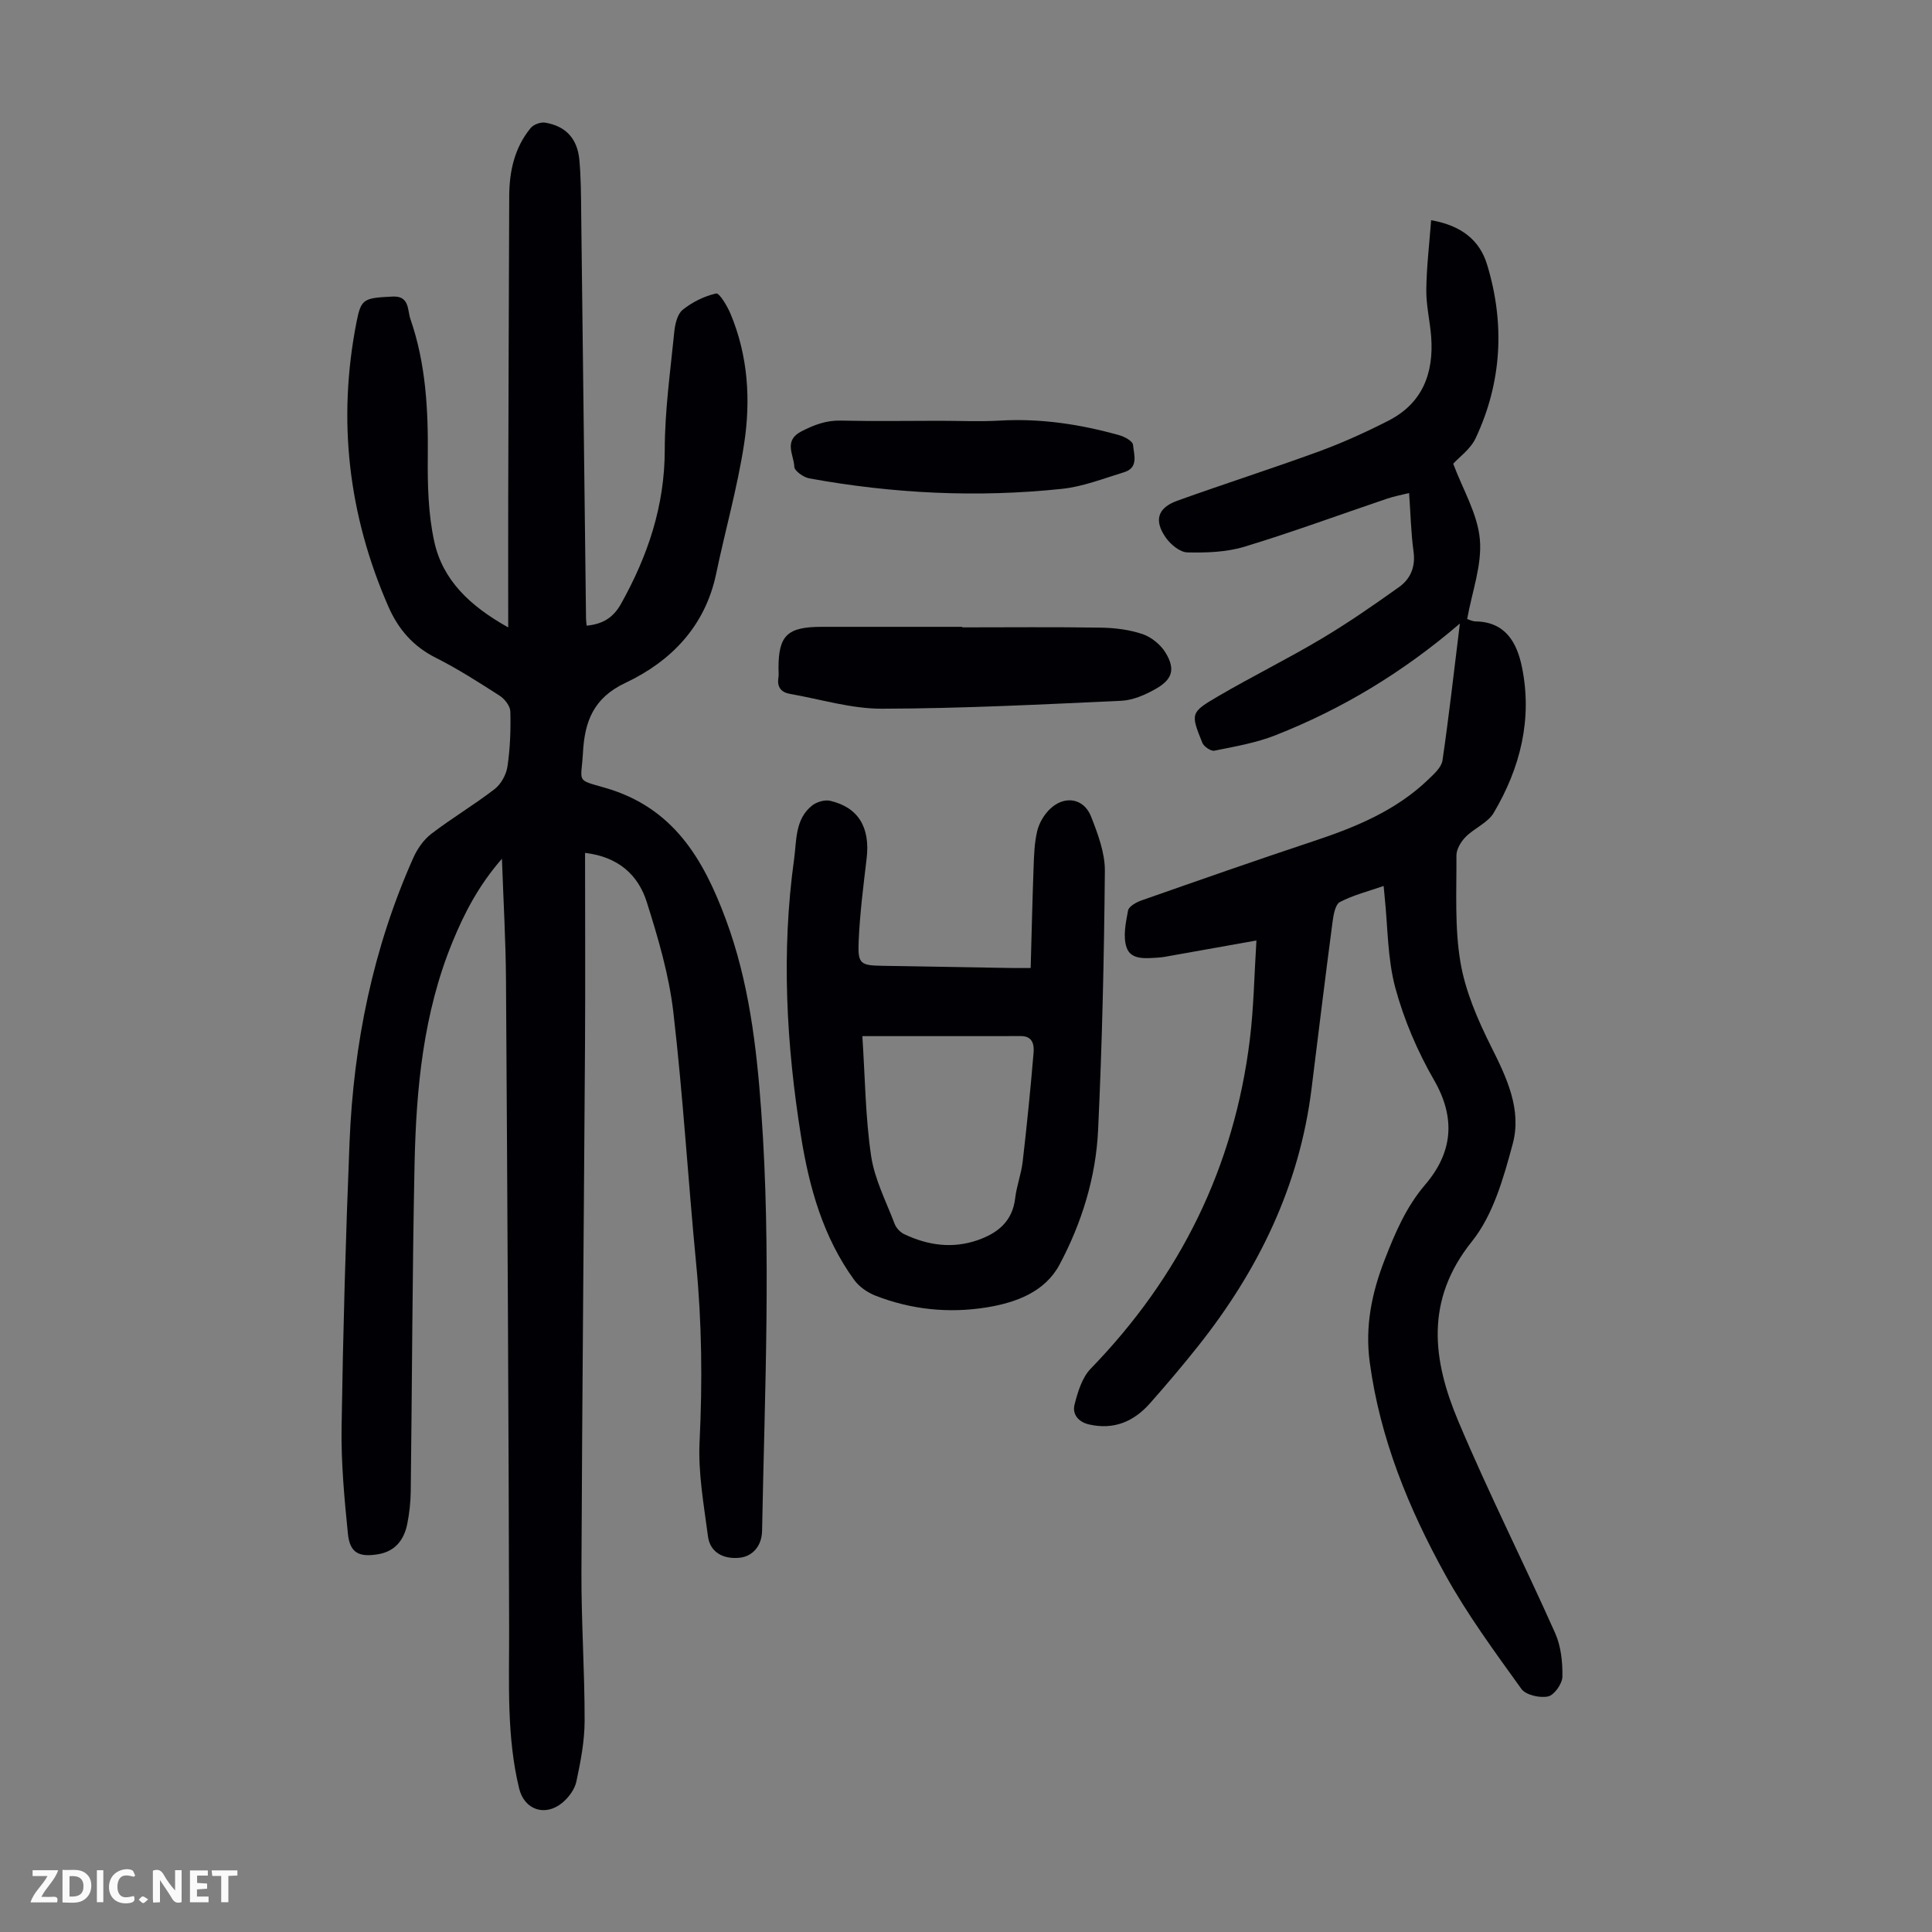 <svg enable-background="new 0 0 400 400" viewBox="0 0 400 400" xmlns="http://www.w3.org/2000/svg"><rect x="0" y="0" width="400" height="400" fill="#808080" stroke="none"/><g fill="#fbfafa"><path d="m37.59 393.81c-.92.31-1.52.05-2-.78-.7-1.2-1.52-2.34-2.47-3.78v4.59c-.55.03-.95.05-1.41.07-.03-.37-.06-.64-.06-.91 0-1.91 0-3.81 0-5.7 1.13-.41 1.77-.03 2.29.91.62 1.11 1.38 2.14 2.31 3.19v-4.2h1.35v6.61z"/><path d="m12.94 393.88v-6.75c1.9.19 3.93-.54 5.37 1.29.8 1.01.78 2.88.03 3.97-1.37 1.97-3.4 1.51-5.4 1.49m1.45-1.22c2.04.12 2.92-.58 2.89-2.21-.03-1.51-.98-2.19-2.89-2z"/><path d="m11.81 393.87h-5.49c.68-2.18 2.47-3.48 3.51-5.45h-3.08v-1.21h5.29c-.71 2.13-2.44 3.48-3.47 5.51.86 0 1.63.04 2.39-.01.79-.05 1.14.21.85 1.16"/><path d="m39.33 393.86v-6.61h3.7v1.07h-2.22v1.52c.68.04 1.34.09 2.07.13v1.07c-.72.05-1.38.09-2.1.14v1.48h2.4v1.19h-3.85z"/><path d="m27.71 388.56c-1.15-.3-2.46-.61-3.1.64-.37.73-.41 1.93-.06 2.67.63 1.35 1.99.93 3.17.68.35.94-.01 1.32-.93 1.46-1.62.25-3.05-.27-3.76-1.48-.73-1.24-.6-3.03.31-4.17.88-1.11 2.71-1.7 4-1.16.32.13.44.74.65 1.12-.1.08-.19.16-.28.24"/><path d="m49.15 387.24v1.07c-.59.02-1.17.05-1.87.08v5.44h-1.48v-5.44h-1.85c-.05-.4-.08-.73-.13-1.15z"/><path d="m20.06 387.21h1.33v6.62h-1.33z"/><path d="m30.68 393.25c-.49.38-.8.79-1.05.76-.32-.05-.6-.45-.9-.7.26-.24.51-.64.8-.67.29-.04.62.3 1.15.61"/></g><path d="m121.13 176.58c0 13.56.07 26.65-.01 39.74-.23 36.37-.59 72.75-.74 109.12-.04 10.29.68 20.58.66 30.87-.01 4.19-.83 8.43-1.71 12.55-.34 1.6-1.58 3.27-2.88 4.36-3.58 2.98-7.9 1.49-8.97-2.94-2.61-10.78-2.05-21.76-2.07-32.72-.11-44.88-.36-89.75-.65-134.63-.05-8.11-.53-16.22-.84-25.14-4.85 5.57-7.78 11.25-10.23 17.22-6.06 14.76-7.53 30.35-7.86 46.04-.47 22.6-.51 45.2-.79 67.8-.03 2.23-.29 4.48-.72 6.66-.67 3.33-2.53 5.72-6.1 6.29-3.96.64-5.79-.32-6.19-4.27-.74-7.32-1.42-14.69-1.31-22.03.3-19.69.85-39.38 1.65-59.06.83-20.39 4.86-40.15 13.22-58.88.83-1.85 2.14-3.73 3.73-4.94 4.24-3.25 8.87-5.99 13.1-9.26 1.33-1.03 2.41-3.01 2.65-4.7.55-3.74.69-7.58.59-11.36-.03-1.12-1.16-2.58-2.2-3.25-4.32-2.78-8.68-5.57-13.26-7.88-4.68-2.35-7.75-5.92-9.78-10.56-8.31-18.99-10.6-38.67-6.59-59.02.94-4.76 1.5-4.9 7.49-5.19 3.51-.17 3.02 2.86 3.65 4.65 3.2 9.21 3.7 18.78 3.6 28.47-.06 5.88.09 11.91 1.34 17.61 1.76 8.05 7.45 13.37 15.31 17.77 0-9.36-.02-17.94 0-26.52.06-20.93.12-41.85.21-62.78.02-5.14 1.09-10.03 4.44-14.1.6-.72 2.05-1.26 2.98-1.11 4.27.7 6.69 3.29 7.1 7.7.34 3.66.34 7.35.38 11.03.34 27.98.66 55.95 1 83.93.01.44.07.89.13 1.49 3.2-.32 5.44-1.53 7.12-4.53 5.55-9.94 9.04-20.27 9.05-31.87.01-8.14 1.16-16.28 1.97-24.41.16-1.61.63-3.69 1.73-4.58 1.98-1.6 4.47-2.83 6.94-3.39.65-.15 2.28 2.56 2.96 4.17 3.66 8.71 4.23 17.91 2.82 27.04-1.39 9.03-3.91 17.87-5.78 26.83-2.28 10.89-9.35 18.13-18.8 22.59-6.67 3.14-8.42 8.09-8.77 14.38-.35 6.35-1.62 5.55 4.62 7.35 14.12 4.08 20.31 14.75 24.94 27.19 4.77 12.83 6.37 26.22 7.35 39.76 2.1 28.97.71 57.94.17 86.91-.06 3.06-1.95 5.25-4.63 5.53-3.44.37-6.15-1.16-6.57-4.41-.85-6.51-2.06-13.11-1.74-19.61.6-12.33.48-24.58-.71-36.86-1.68-17.37-2.71-34.81-4.73-52.14-.9-7.7-3.15-15.32-5.5-22.75-1.78-5.61-5.89-9.35-12.77-10.16z" fill="#010105"/><path d="m302.25 129.1c-11.96 10.24-24.48 17.73-38.19 23.13-4.01 1.58-8.37 2.33-12.63 3.19-.72.15-2.18-.85-2.5-1.63-2.44-6.07-2.48-6.27 3.21-9.6 7.04-4.12 14.37-7.73 21.38-11.9 5.55-3.3 10.87-6.99 16.13-10.74 2.37-1.69 3.44-4.17 3.01-7.34-.53-3.86-.61-7.79-.92-12.13-1.65.41-3.13.68-4.55 1.16-9.84 3.33-19.59 6.93-29.53 9.95-3.73 1.13-7.87 1.27-11.81 1.18-1.54-.03-3.47-1.62-4.47-3.04-2.51-3.56-1.72-6.18 2.34-7.65 9.77-3.52 19.67-6.67 29.42-10.24 4.9-1.8 9.7-3.98 14.35-6.36 7.02-3.59 9.38-9.81 8.82-17.35-.24-3.23-1.04-6.45-1.01-9.66.05-4.73.62-9.45 1-14.48 6.27 1.1 10.05 4.14 11.58 9.17 3.72 12.21 3.09 24.33-2.35 35.94-1.08 2.3-3.46 3.98-4.66 5.31 2.01 5.37 5.06 10.4 5.52 15.67.47 5.31-1.62 10.84-2.63 16.48.34.1 1.07.49 1.79.5 6.2.1 8.53 4.48 9.55 9.43 2.21 10.78-.34 20.9-5.85 30.21-1.23 2.07-4.02 3.16-5.81 4.98-.97.98-1.91 2.55-1.9 3.84.04 7.38-.39 14.89.83 22.1 1.02 6.03 3.59 11.95 6.36 17.48 3.24 6.46 6.37 13.05 4.46 20.14-1.89 7.02-4.04 14.7-8.44 20.18-9.8 12.21-8.14 24.6-2.83 37.21 6.24 14.82 13.51 29.2 20.06 43.89 1.21 2.72 1.55 6.01 1.5 9.02-.03 1.46-1.69 3.82-2.97 4.09-1.71.37-4.62-.29-5.53-1.57-5.53-7.69-11.19-15.38-15.76-23.65-7.59-13.73-13.5-28.17-15.63-43.96-1.01-7.5.44-14.44 3.11-21.28 2.14-5.5 4.4-10.85 8.37-15.5 5.62-6.57 6.43-13.67 1.84-21.64-3.43-5.95-6.23-12.48-8.02-19.1-1.64-6.07-1.55-12.61-2.22-18.94-.06-.55-.1-1.11-.2-2.16-3.16 1.1-6.28 1.88-9.05 3.32-.96.5-1.33 2.62-1.52 4.05-1.52 11.53-2.93 23.07-4.36 34.61-2.49 20.12-11.02 37.6-23.5 53.31-3.2 4.03-6.53 7.95-9.94 11.81-3.34 3.78-7.47 5.56-12.61 4.39-2.26-.51-3.51-2.14-3.02-4.1.66-2.62 1.56-5.6 3.35-7.45 18.55-19.12 29.71-41.76 32.95-68.19.81-6.62.91-13.33 1.36-20.46-6.35 1.13-12.02 2.15-17.69 3.15-.88.16-1.76.34-2.65.39-2.47.14-5.61.57-6.53-2.06-.8-2.27-.18-5.16.29-7.69.16-.84 1.67-1.69 2.73-2.07 11.9-4.17 23.8-8.35 35.77-12.32 8.67-2.88 16.99-6.31 23.69-12.76 1.17-1.13 2.7-2.49 2.91-3.92 1.34-9.16 2.37-18.37 3.6-28.34z" fill="#010105"/><path d="m213.39 200.41c.2-7.14.35-13.92.6-20.7.09-2.56.16-5.17.75-7.64.39-1.64 1.39-3.36 2.61-4.54 3.03-2.94 7.06-2.3 8.56 1.56 1.4 3.59 2.87 7.49 2.84 11.23-.16 17.89-.56 35.78-1.4 53.65-.46 9.79-3.38 19.22-7.98 27.85-3.03 5.68-9.04 7.88-15.09 8.86-7.84 1.27-15.64.47-23.08-2.45-1.64-.65-3.34-1.84-4.37-3.26-6.39-8.82-9.28-19.07-10.97-29.6-3.06-19.07-4.12-38.27-1.45-57.49.53-3.86.17-8.27 3.72-11.1.95-.75 2.63-1.25 3.76-.98 5.84 1.36 8.29 5.53 7.54 11.91-.68 5.76-1.42 11.53-1.66 17.31-.19 4.58.41 4.86 4.93 4.94 8.83.14 17.67.3 26.5.45 1.21.02 2.41 0 4.19 0zm-34.85 14.11c.57 8.6.63 16.77 1.81 24.77.71 4.84 3.11 9.45 4.88 14.11.32.84 1.14 1.72 1.95 2.11 4.91 2.33 10.01 3.07 15.26 1.24 4.14-1.45 7.18-3.88 7.74-8.67.3-2.54 1.25-5 1.55-7.53.87-7.52 1.63-15.05 2.26-22.59.13-1.61-.14-3.45-2.61-3.45-10.6.02-21.19.01-32.84.01z" fill="#010105"/><path d="m199.22 129.89c9.61 0 19.22-.1 28.83.06 2.87.05 5.85.43 8.55 1.35 1.82.63 3.71 2.18 4.72 3.84 2.05 3.39 1.45 5.51-2.04 7.49-2.17 1.23-4.72 2.35-7.15 2.46-16.5.76-33.02 1.6-49.53 1.64-6.35.02-12.7-1.96-19.05-3.07-1.79-.31-2.7-1.38-2.39-3.32.1-.65.02-1.34.02-2.01 0-6.77 1.83-8.54 8.89-8.55 9.72-.01 19.44 0 29.17 0-.02.03-.02.07-.02.11z" fill="#010105"/><path d="m194.58 87.12c4.13 0 8.28.2 12.4-.04 8.47-.49 16.7.76 24.8 3.04 1.08.3 2.73 1.22 2.8 1.97.18 2.01 1.22 4.74-1.85 5.68-4.24 1.29-8.49 2.98-12.85 3.44-17.53 1.85-35 .99-52.34-2.17-1.19-.22-3.07-1.55-3.09-2.41-.07-2.44-2.33-5.37 1.49-7.33 2.66-1.36 5.15-2.3 8.19-2.22 6.81.16 13.63.04 20.45.04z" fill="#010105"/></svg>